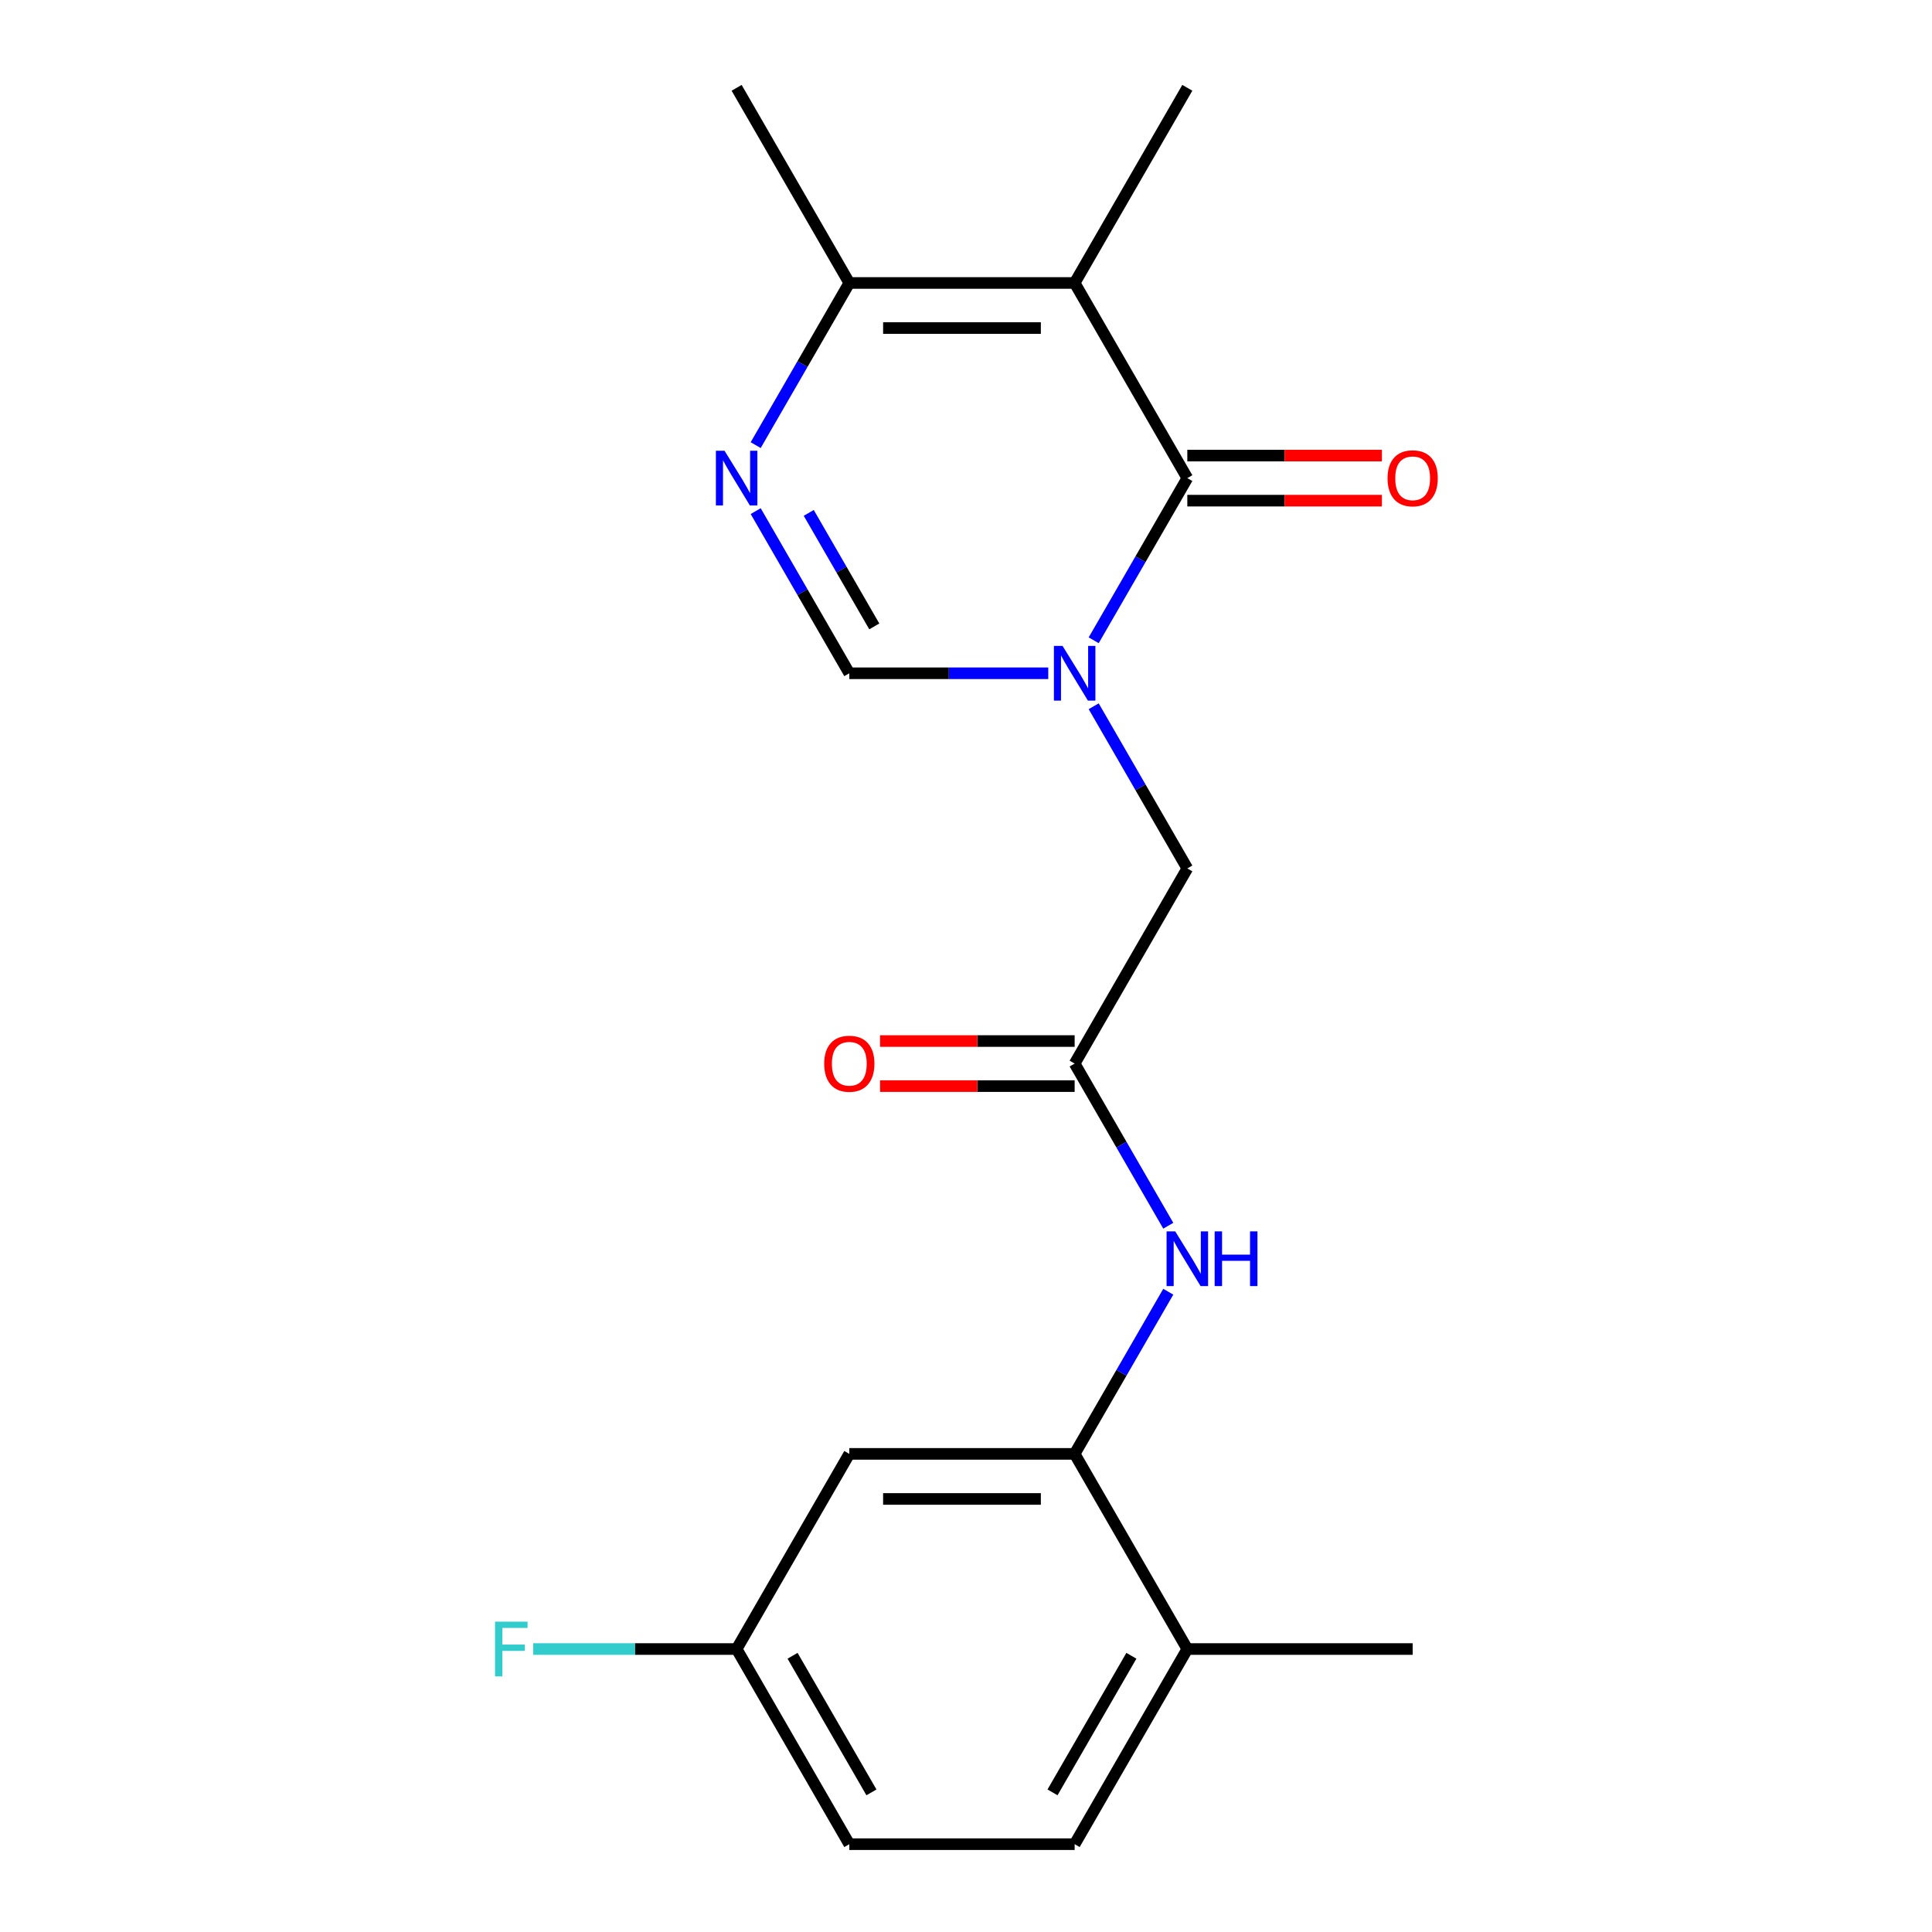 <?xml version='1.0' encoding='iso-8859-1'?>
<svg version='1.1' baseProfile='full'
              xmlns='http://www.w3.org/2000/svg'
                      xmlns:rdkit='http://www.rdkit.org/xml'
                      xmlns:xlink='http://www.w3.org/1999/xlink'
                  xml:space='preserve'
width='1000px' height='1000px' viewBox='0 0 1000 1000'>
<!-- END OF HEADER -->
<rect style='opacity:1.0;fill:#FFFFFF;stroke:none' width='1000' height='1000' x='0' y='0'> </rect>
<path class='bond-0' d='M 566.095,331.409 L 590.325,289.442' style='fill:none;fill-rule:evenodd;stroke:#0000FF;stroke-width:6px;stroke-linecap:butt;stroke-linejoin:miter;stroke-opacity:1' />
<path class='bond-0' d='M 590.325,289.442 L 614.555,247.475' style='fill:none;fill-rule:evenodd;stroke:#000000;stroke-width:6px;stroke-linecap:butt;stroke-linejoin:miter;stroke-opacity:1' />
<path class='bond-3' d='M 542.58,348.485 L 491.09,348.485' style='fill:none;fill-rule:evenodd;stroke:#0000FF;stroke-width:6px;stroke-linecap:butt;stroke-linejoin:miter;stroke-opacity:1' />
<path class='bond-3' d='M 491.09,348.485 L 439.6,348.485' style='fill:none;fill-rule:evenodd;stroke:#000000;stroke-width:6px;stroke-linecap:butt;stroke-linejoin:miter;stroke-opacity:1' />
<path class='bond-8' d='M 566.095,365.561 L 590.325,407.528' style='fill:none;fill-rule:evenodd;stroke:#0000FF;stroke-width:6px;stroke-linecap:butt;stroke-linejoin:miter;stroke-opacity:1' />
<path class='bond-8' d='M 590.325,407.528 L 614.555,449.495' style='fill:none;fill-rule:evenodd;stroke:#000000;stroke-width:6px;stroke-linecap:butt;stroke-linejoin:miter;stroke-opacity:1' />
<path class='bond-1' d='M 614.555,247.475 L 556.236,146.465' style='fill:none;fill-rule:evenodd;stroke:#000000;stroke-width:6px;stroke-linecap:butt;stroke-linejoin:miter;stroke-opacity:1' />
<path class='bond-10' d='M 614.555,259.138 L 664.915,259.138' style='fill:none;fill-rule:evenodd;stroke:#000000;stroke-width:6px;stroke-linecap:butt;stroke-linejoin:miter;stroke-opacity:1' />
<path class='bond-10' d='M 664.915,259.138 L 715.275,259.138' style='fill:none;fill-rule:evenodd;stroke:#FF0000;stroke-width:6px;stroke-linecap:butt;stroke-linejoin:miter;stroke-opacity:1' />
<path class='bond-10' d='M 614.555,235.811 L 664.915,235.811' style='fill:none;fill-rule:evenodd;stroke:#000000;stroke-width:6px;stroke-linecap:butt;stroke-linejoin:miter;stroke-opacity:1' />
<path class='bond-10' d='M 664.915,235.811 L 715.275,235.811' style='fill:none;fill-rule:evenodd;stroke:#FF0000;stroke-width:6px;stroke-linecap:butt;stroke-linejoin:miter;stroke-opacity:1' />
<path class='bond-15' d='M 556.236,146.465 L 614.555,45.455' style='fill:none;fill-rule:evenodd;stroke:#000000;stroke-width:6px;stroke-linecap:butt;stroke-linejoin:miter;stroke-opacity:1' />
<path class='bond-20' d='M 556.236,146.465 L 439.6,146.465' style='fill:none;fill-rule:evenodd;stroke:#000000;stroke-width:6px;stroke-linecap:butt;stroke-linejoin:miter;stroke-opacity:1' />
<path class='bond-20' d='M 538.741,169.792 L 457.095,169.792' style='fill:none;fill-rule:evenodd;stroke:#000000;stroke-width:6px;stroke-linecap:butt;stroke-linejoin:miter;stroke-opacity:1' />
<path class='bond-2' d='M 391.141,264.551 L 415.37,306.518' style='fill:none;fill-rule:evenodd;stroke:#0000FF;stroke-width:6px;stroke-linecap:butt;stroke-linejoin:miter;stroke-opacity:1' />
<path class='bond-2' d='M 415.37,306.518 L 439.6,348.485' style='fill:none;fill-rule:evenodd;stroke:#000000;stroke-width:6px;stroke-linecap:butt;stroke-linejoin:miter;stroke-opacity:1' />
<path class='bond-2' d='M 418.611,265.477 L 435.572,294.854' style='fill:none;fill-rule:evenodd;stroke:#0000FF;stroke-width:6px;stroke-linecap:butt;stroke-linejoin:miter;stroke-opacity:1' />
<path class='bond-2' d='M 435.572,294.854 L 452.533,324.231' style='fill:none;fill-rule:evenodd;stroke:#000000;stroke-width:6px;stroke-linecap:butt;stroke-linejoin:miter;stroke-opacity:1' />
<path class='bond-4' d='M 391.141,230.399 L 415.37,188.432' style='fill:none;fill-rule:evenodd;stroke:#0000FF;stroke-width:6px;stroke-linecap:butt;stroke-linejoin:miter;stroke-opacity:1' />
<path class='bond-4' d='M 415.37,188.432 L 439.6,146.465' style='fill:none;fill-rule:evenodd;stroke:#000000;stroke-width:6px;stroke-linecap:butt;stroke-linejoin:miter;stroke-opacity:1' />
<path class='bond-18' d='M 439.6,146.465 L 381.282,45.455' style='fill:none;fill-rule:evenodd;stroke:#000000;stroke-width:6px;stroke-linecap:butt;stroke-linejoin:miter;stroke-opacity:1' />
<path class='bond-5' d='M 556.236,752.525 L 580.466,710.558' style='fill:none;fill-rule:evenodd;stroke:#000000;stroke-width:6px;stroke-linecap:butt;stroke-linejoin:miter;stroke-opacity:1' />
<path class='bond-5' d='M 580.466,710.558 L 604.696,668.591' style='fill:none;fill-rule:evenodd;stroke:#0000FF;stroke-width:6px;stroke-linecap:butt;stroke-linejoin:miter;stroke-opacity:1' />
<path class='bond-9' d='M 556.236,752.525 L 439.6,752.525' style='fill:none;fill-rule:evenodd;stroke:#000000;stroke-width:6px;stroke-linecap:butt;stroke-linejoin:miter;stroke-opacity:1' />
<path class='bond-9' d='M 538.741,775.853 L 457.095,775.853' style='fill:none;fill-rule:evenodd;stroke:#000000;stroke-width:6px;stroke-linecap:butt;stroke-linejoin:miter;stroke-opacity:1' />
<path class='bond-11' d='M 556.236,752.525 L 614.555,853.535' style='fill:none;fill-rule:evenodd;stroke:#000000;stroke-width:6px;stroke-linecap:butt;stroke-linejoin:miter;stroke-opacity:1' />
<path class='bond-6' d='M 556.236,550.505 L 614.555,449.495' style='fill:none;fill-rule:evenodd;stroke:#000000;stroke-width:6px;stroke-linecap:butt;stroke-linejoin:miter;stroke-opacity:1' />
<path class='bond-7' d='M 556.236,550.505 L 580.466,592.472' style='fill:none;fill-rule:evenodd;stroke:#000000;stroke-width:6px;stroke-linecap:butt;stroke-linejoin:miter;stroke-opacity:1' />
<path class='bond-7' d='M 580.466,592.472 L 604.696,634.439' style='fill:none;fill-rule:evenodd;stroke:#0000FF;stroke-width:6px;stroke-linecap:butt;stroke-linejoin:miter;stroke-opacity:1' />
<path class='bond-12' d='M 556.236,538.841 L 505.876,538.841' style='fill:none;fill-rule:evenodd;stroke:#000000;stroke-width:6px;stroke-linecap:butt;stroke-linejoin:miter;stroke-opacity:1' />
<path class='bond-12' d='M 505.876,538.841 L 455.516,538.841' style='fill:none;fill-rule:evenodd;stroke:#FF0000;stroke-width:6px;stroke-linecap:butt;stroke-linejoin:miter;stroke-opacity:1' />
<path class='bond-12' d='M 556.236,562.169 L 505.876,562.169' style='fill:none;fill-rule:evenodd;stroke:#000000;stroke-width:6px;stroke-linecap:butt;stroke-linejoin:miter;stroke-opacity:1' />
<path class='bond-12' d='M 505.876,562.169 L 455.516,562.169' style='fill:none;fill-rule:evenodd;stroke:#FF0000;stroke-width:6px;stroke-linecap:butt;stroke-linejoin:miter;stroke-opacity:1' />
<path class='bond-14' d='M 439.6,752.525 L 381.282,853.535' style='fill:none;fill-rule:evenodd;stroke:#000000;stroke-width:6px;stroke-linecap:butt;stroke-linejoin:miter;stroke-opacity:1' />
<path class='bond-13' d='M 614.555,853.535 L 556.236,954.545' style='fill:none;fill-rule:evenodd;stroke:#000000;stroke-width:6px;stroke-linecap:butt;stroke-linejoin:miter;stroke-opacity:1' />
<path class='bond-13' d='M 585.605,857.023 L 544.782,927.73' style='fill:none;fill-rule:evenodd;stroke:#000000;stroke-width:6px;stroke-linecap:butt;stroke-linejoin:miter;stroke-opacity:1' />
<path class='bond-19' d='M 614.555,853.535 L 731.191,853.535' style='fill:none;fill-rule:evenodd;stroke:#000000;stroke-width:6px;stroke-linecap:butt;stroke-linejoin:miter;stroke-opacity:1' />
<path class='bond-16' d='M 556.236,954.545 L 439.6,954.545' style='fill:none;fill-rule:evenodd;stroke:#000000;stroke-width:6px;stroke-linecap:butt;stroke-linejoin:miter;stroke-opacity:1' />
<path class='bond-17' d='M 381.282,853.535 L 328.632,853.535' style='fill:none;fill-rule:evenodd;stroke:#000000;stroke-width:6px;stroke-linecap:butt;stroke-linejoin:miter;stroke-opacity:1' />
<path class='bond-17' d='M 328.632,853.535 L 275.981,853.535' style='fill:none;fill-rule:evenodd;stroke:#33CCCC;stroke-width:6px;stroke-linecap:butt;stroke-linejoin:miter;stroke-opacity:1' />
<path class='bond-21' d='M 381.282,853.535 L 439.6,954.545' style='fill:none;fill-rule:evenodd;stroke:#000000;stroke-width:6px;stroke-linecap:butt;stroke-linejoin:miter;stroke-opacity:1' />
<path class='bond-21' d='M 410.232,857.023 L 451.054,927.73' style='fill:none;fill-rule:evenodd;stroke:#000000;stroke-width:6px;stroke-linecap:butt;stroke-linejoin:miter;stroke-opacity:1' />
<path  class='atom-0' d='M 549.976 334.325
L 559.256 349.325
Q 560.176 350.805, 561.656 353.485
Q 563.136 356.165, 563.216 356.325
L 563.216 334.325
L 566.976 334.325
L 566.976 362.645
L 563.096 362.645
L 553.136 346.245
Q 551.976 344.325, 550.736 342.125
Q 549.536 339.925, 549.176 339.245
L 549.176 362.645
L 545.496 362.645
L 545.496 334.325
L 549.976 334.325
' fill='#0000FF'/>
<path  class='atom-3' d='M 375.022 233.315
L 384.302 248.315
Q 385.222 249.795, 386.702 252.475
Q 388.182 255.155, 388.262 255.315
L 388.262 233.315
L 392.022 233.315
L 392.022 261.635
L 388.142 261.635
L 378.182 245.235
Q 377.022 243.315, 375.782 241.115
Q 374.582 238.915, 374.222 238.235
L 374.222 261.635
L 370.542 261.635
L 370.542 233.315
L 375.022 233.315
' fill='#0000FF'/>
<path  class='atom-8' d='M 608.295 637.355
L 617.575 652.355
Q 618.495 653.835, 619.975 656.515
Q 621.455 659.195, 621.535 659.355
L 621.535 637.355
L 625.295 637.355
L 625.295 665.675
L 621.415 665.675
L 611.455 649.275
Q 610.295 647.355, 609.055 645.155
Q 607.855 642.955, 607.495 642.275
L 607.495 665.675
L 603.815 665.675
L 603.815 637.355
L 608.295 637.355
' fill='#0000FF'/>
<path  class='atom-8' d='M 628.695 637.355
L 632.535 637.355
L 632.535 649.395
L 647.015 649.395
L 647.015 637.355
L 650.855 637.355
L 650.855 665.675
L 647.015 665.675
L 647.015 652.595
L 632.535 652.595
L 632.535 665.675
L 628.695 665.675
L 628.695 637.355
' fill='#0000FF'/>
<path  class='atom-11' d='M 718.191 247.555
Q 718.191 240.755, 721.551 236.955
Q 724.911 233.155, 731.191 233.155
Q 737.471 233.155, 740.831 236.955
Q 744.191 240.755, 744.191 247.555
Q 744.191 254.435, 740.791 258.355
Q 737.391 262.235, 731.191 262.235
Q 724.951 262.235, 721.551 258.355
Q 718.191 254.475, 718.191 247.555
M 731.191 259.035
Q 735.511 259.035, 737.831 256.155
Q 740.191 253.235, 740.191 247.555
Q 740.191 241.995, 737.831 239.195
Q 735.511 236.355, 731.191 236.355
Q 726.871 236.355, 724.511 239.155
Q 722.191 241.955, 722.191 247.555
Q 722.191 253.275, 724.511 256.155
Q 726.871 259.035, 731.191 259.035
' fill='#FF0000'/>
<path  class='atom-13' d='M 426.6 550.585
Q 426.6 543.785, 429.96 539.985
Q 433.32 536.185, 439.6 536.185
Q 445.88 536.185, 449.24 539.985
Q 452.6 543.785, 452.6 550.585
Q 452.6 557.465, 449.2 561.385
Q 445.8 565.265, 439.6 565.265
Q 433.36 565.265, 429.96 561.385
Q 426.6 557.505, 426.6 550.585
M 439.6 562.065
Q 443.92 562.065, 446.24 559.185
Q 448.6 556.265, 448.6 550.585
Q 448.6 545.025, 446.24 542.225
Q 443.92 539.385, 439.6 539.385
Q 435.28 539.385, 432.92 542.185
Q 430.6 544.985, 430.6 550.585
Q 430.6 556.305, 432.92 559.185
Q 435.28 562.065, 439.6 562.065
' fill='#FF0000'/>
<path  class='atom-18' d='M 256.225 839.375
L 273.065 839.375
L 273.065 842.615
L 260.025 842.615
L 260.025 851.215
L 271.625 851.215
L 271.625 854.495
L 260.025 854.495
L 260.025 867.695
L 256.225 867.695
L 256.225 839.375
' fill='#33CCCC'/>
</svg>
